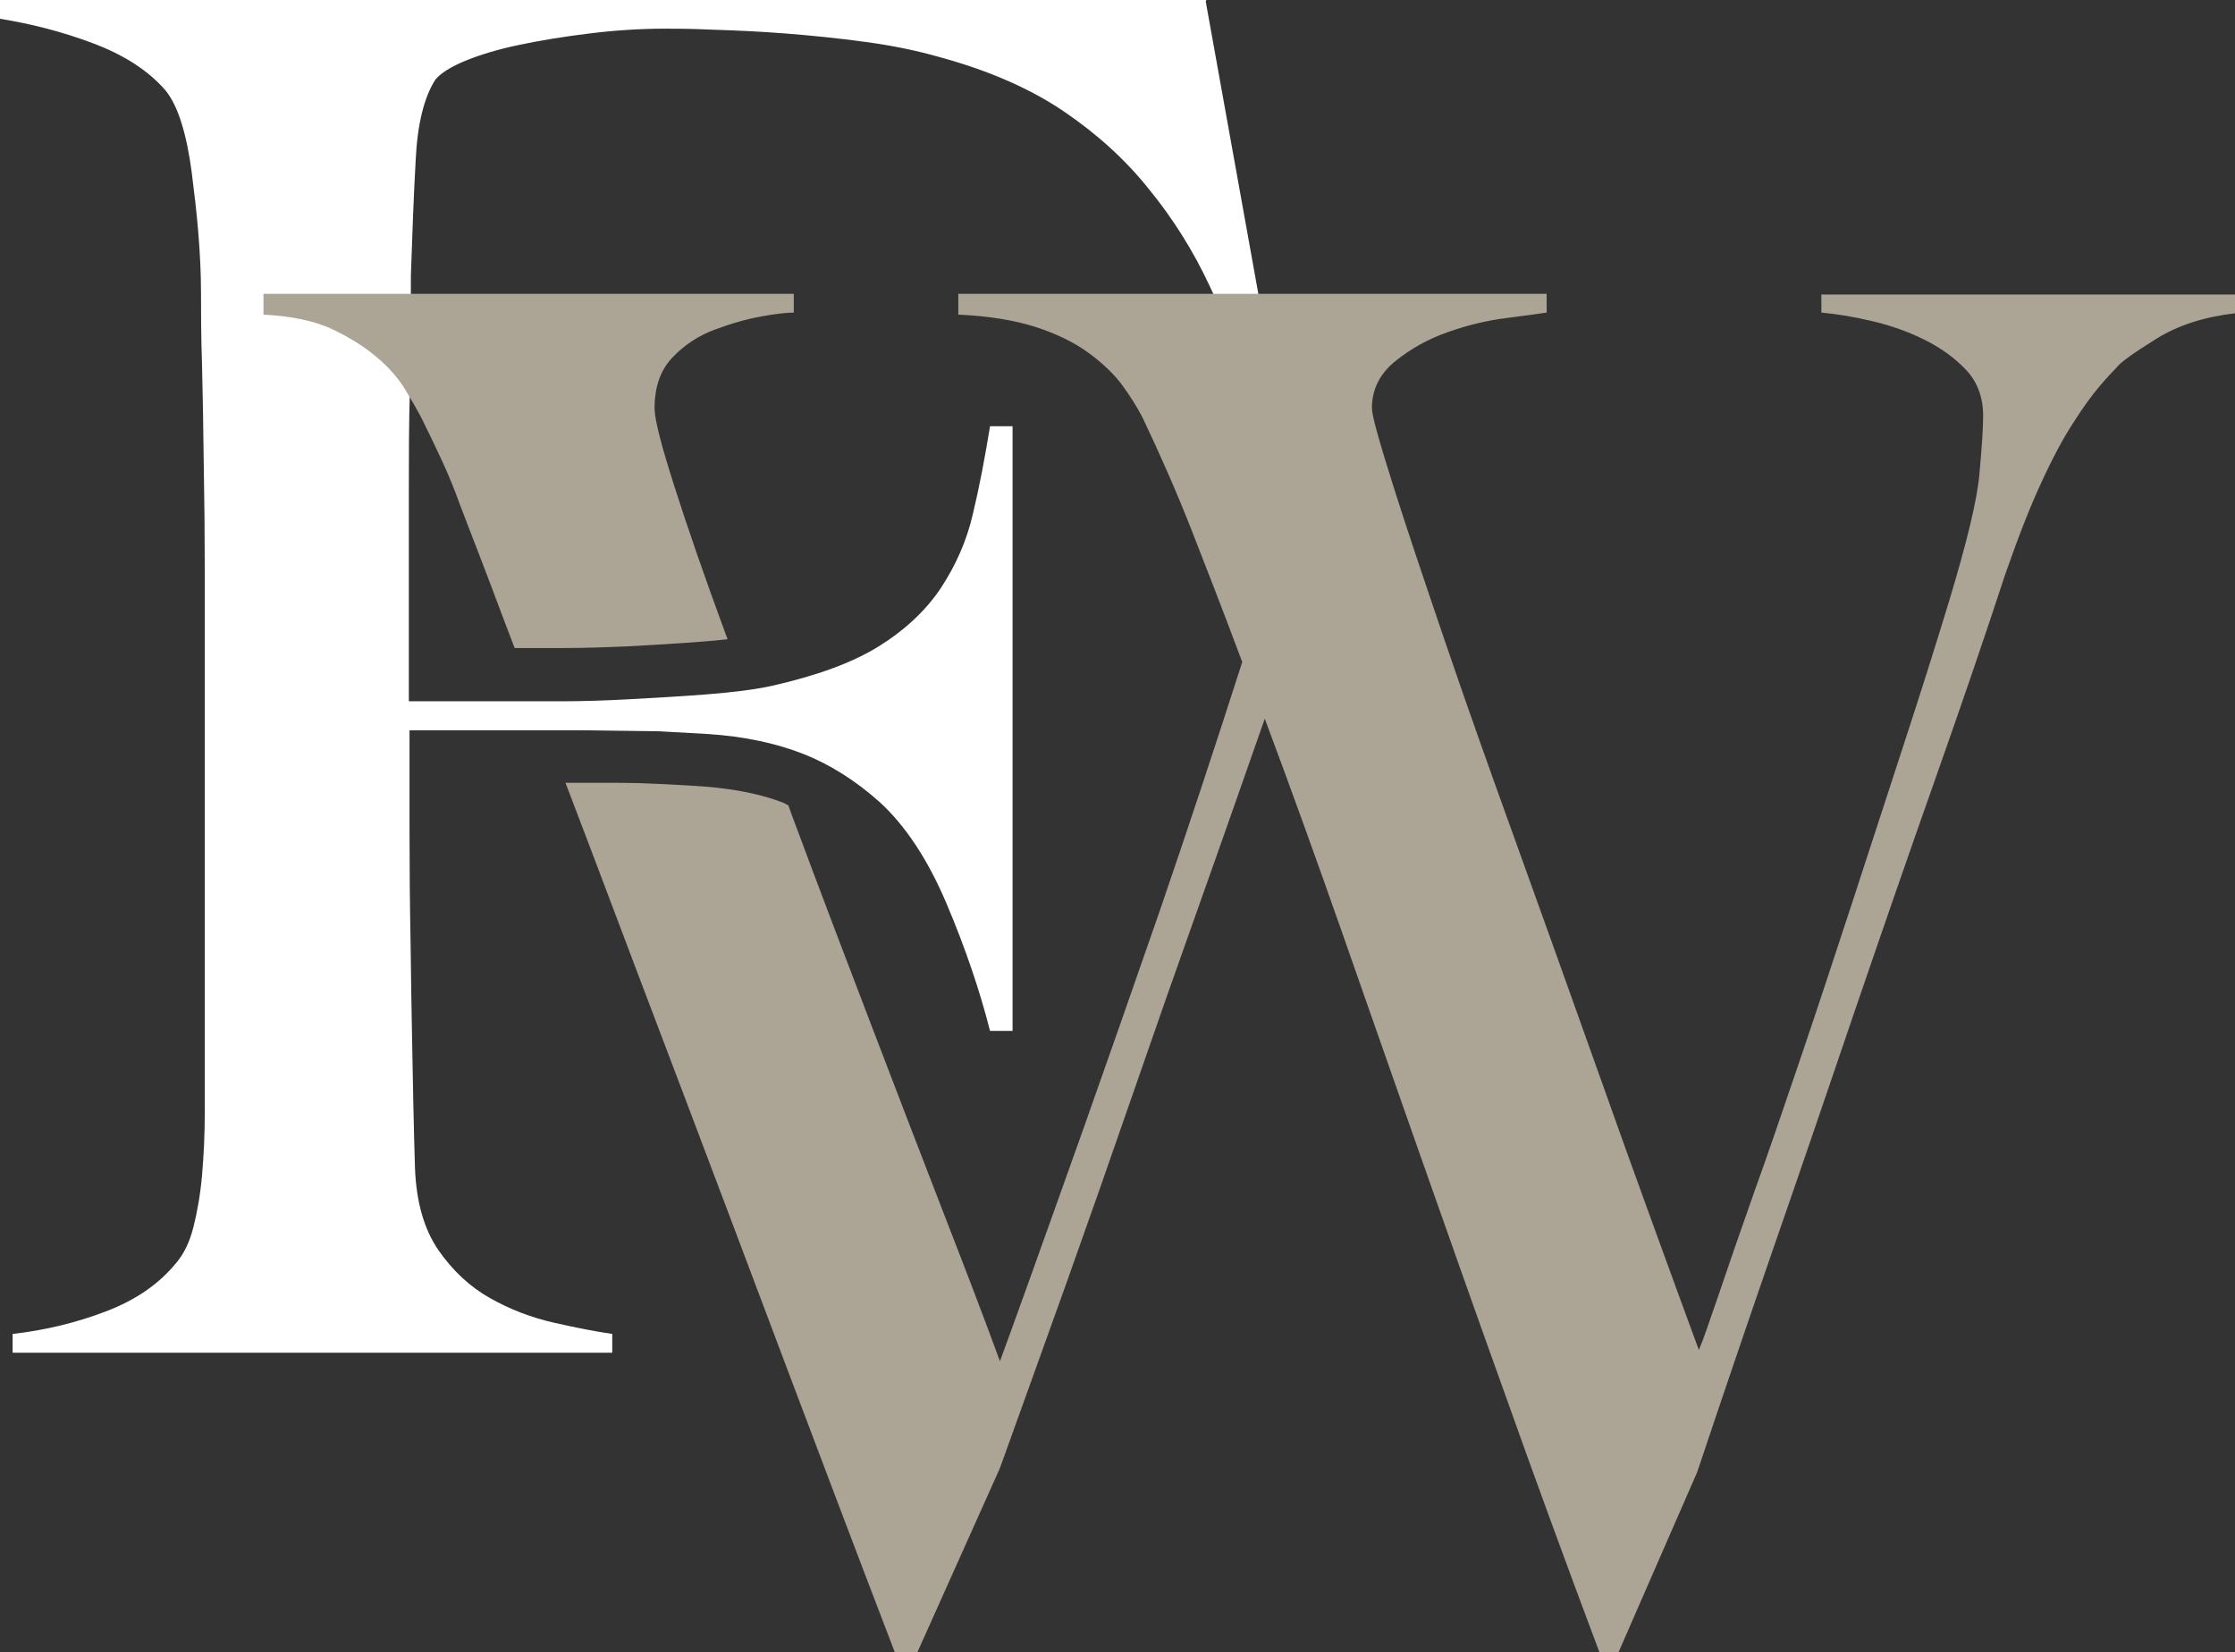 <svg xmlns="http://www.w3.org/2000/svg" id="Layer_2" data-name="Layer 2" viewBox="0 0 65.49 48.42"><rect x="0" y="0" width="65.49" height="48.42" fill="#333333" stroke="none"/><defs><style>      .cls-1 {        fill: #aca596;      }      .cls-2 {        fill: #fff;      }    </style></defs><g id="Layer_1-2" data-name="Layer 1"><g><path class="cls-2" d="M35.35,0H0v.55c.92.15,1.83.38,2.73.72s1.61.79,2.12,1.38c.18.22.34.54.47.96.13.42.23.91.3,1.46.07.55.14,1.13.19,1.74.05.61.08,1.2.08,1.79,0,.51,0,1.21.03,2.09.02.88.04,1.85.05,2.89.02,1.05.03,2.12.03,3.22v15.8c0,.66-.03,1.27-.08,1.84s-.14,1.07-.25,1.51c-.11.44-.28.79-.5,1.05-.51.63-1.2,1.1-2.07,1.43-.86.33-1.77.55-2.73.66v.55h17.57v-.55c-.48-.07-1.05-.18-1.71-.33-.66-.15-1.29-.39-1.87-.72-.59-.33-1.09-.8-1.51-1.4-.42-.61-.65-1.4-.69-2.4-.04-1.28-.06-2.46-.08-3.52-.02-1.06-.04-2.11-.05-3.14-.02-1.03-.03-2.09-.03-3.19v-2.99h5.01l2.31.03c.4.02.88.05,1.43.08,1.06.07,1.99.27,2.78.58.79.31,1.53.78,2.23,1.4.77.7,1.43,1.7,1.98,3,.55,1.3.97,2.54,1.27,3.72h.66V12.49h-.66c-.15.92-.31,1.77-.5,2.56-.18.79-.5,1.51-.94,2.18-.44.66-1.05,1.23-1.82,1.71-.77.48-1.82.86-3.14,1.16-.51.11-1.16.19-1.93.25-.77.06-1.51.1-2.23.14-.72.04-1.37.06-1.95.06h-4.52v-6.15c0-.95,0-1.94.03-2.95.02-1.01.03-2.14.03-3.39.04-1.17.08-2.29.14-3.36.05-1.07.25-1.86.58-2.37.15-.18.44-.37.88-.55.44-.18.97-.34,1.6-.47.62-.13,1.3-.24,2.04-.33.73-.09,1.47-.14,2.2-.14.29,0,.76,0,1.4.03.64.02,1.35.05,2.12.11.77.06,1.56.14,2.37.25.81.11,1.52.26,2.15.44,1.47.4,2.69.94,3.66,1.6.97.66,1.81,1.42,2.5,2.29.7.86,1.29,1.8,1.76,2.81.48,1.01.94,2.06,1.38,3.17l.55-.16-2.04-11.34Z"></path><g><path class="cls-1" d="M53.37,8.61v.55c.44.04.94.12,1.49.25.55.13,1.06.31,1.54.55.48.24.88.53,1.21.88.33.35.5.8.5,1.35,0,.37-.04.94-.11,1.71-.07.77-.37,2-.88,3.69-.4,1.32-.85,2.74-1.35,4.27-.5,1.52-.99,3.05-1.49,4.57s-.99,3.02-1.49,4.49-.95,2.8-1.38,3.99c-.42,1.19-.77,2.2-1.05,3.03-.28.82-.47,1.37-.58,1.62-.26-.7-.67-1.83-1.24-3.39s-1.2-3.32-1.9-5.29c-.7-1.96-1.43-4.01-2.2-6.14-.77-2.13-1.47-4.1-2.09-5.92s-1.14-3.36-1.54-4.63c-.4-1.27-.61-2.01-.61-2.23,0-.55.23-1.01.69-1.38.46-.37.97-.65,1.54-.85.57-.2,1.14-.34,1.71-.41.57-.07.96-.13,1.18-.16v-.55h-17.24v.61c.88.04,1.63.16,2.26.36.62.2,1.15.46,1.57.77.42.31.75.63.99.96.24.33.43.64.58.93.51,1.07.99,2.16,1.43,3.28s.94,2.41,1.49,3.88c-.81,2.53-1.62,4.97-2.42,7.3-.81,2.33-1.54,4.42-2.2,6.28-.66,1.85-1.21,3.4-1.65,4.62-.44,1.23-.72,1.99-.83,2.29-.4-1.1-.94-2.51-1.6-4.21-.66-1.71-1.37-3.54-2.12-5.51-.75-1.96-1.51-3.95-2.26-5.97-.08-.21-.15-.4-.22-.6-.05-.02-.09-.05-.13-.07-.64-.25-1.42-.41-2.32-.48-.54-.04-1.01-.06-1.4-.08-.38-.02-.74-.03-1.09-.03h-1.59c.26.68.52,1.36.78,2.05.88,2.33,1.79,4.74,2.73,7.21.94,2.48,1.91,5.06,2.92,7.74,1.01,2.68,2.08,5.51,3.22,8.48h.66l2.42-5.4c.62-1.73,1.27-3.52,1.93-5.37s1.32-3.73,1.98-5.64c.66-1.91,1.32-3.79,1.98-5.64.66-1.85,1.28-3.63,1.87-5.31.77,2.06,1.52,4.14,2.26,6.25s1.5,4.29,2.29,6.53c.79,2.24,1.61,4.57,2.48,6.99.86,2.42,1.79,4.96,2.78,7.6h.55l2.31-5.29c.7-2.09,1.45-4.3,2.26-6.64.81-2.33,1.6-4.65,2.39-6.97.79-2.31,1.57-4.56,2.34-6.74.77-2.18,1.45-4.17,2.04-5.97.37-1.06.72-1.96,1.05-2.67.33-.72.64-1.3.94-1.76.29-.46.55-.81.77-1.07.22-.26.39-.44.5-.55.11-.15.49-.42,1.13-.82.64-.41,1.42-.66,2.34-.77v-.55h-12.11Z"></path><path class="cls-1" d="M18.4,18.94c.71-.04,1.44-.08,2.2-.14.26-.02.49-.04.72-.07-.02-.04-.03-.09-.05-.13-.63-1.71-1.13-3.16-1.51-4.35s-.58-1.96-.58-2.28c0-.63.17-1.12.52-1.49.35-.37.76-.64,1.24-.82.48-.18.94-.31,1.38-.39s.75-.11.94-.11v-.55H7.72v.61c.81.04,1.47.18,1.98.41.51.24.95.51,1.32.82.37.31.65.63.85.96.2.33.36.61.47.82.22.44.42.86.61,1.27s.36.82.52,1.27c.17.44.35.92.55,1.43.2.52.43,1.12.69,1.82.12.32.25.65.37.97h1.44c.56,0,1.19-.02,1.88-.05Z"></path></g></g></g></svg>